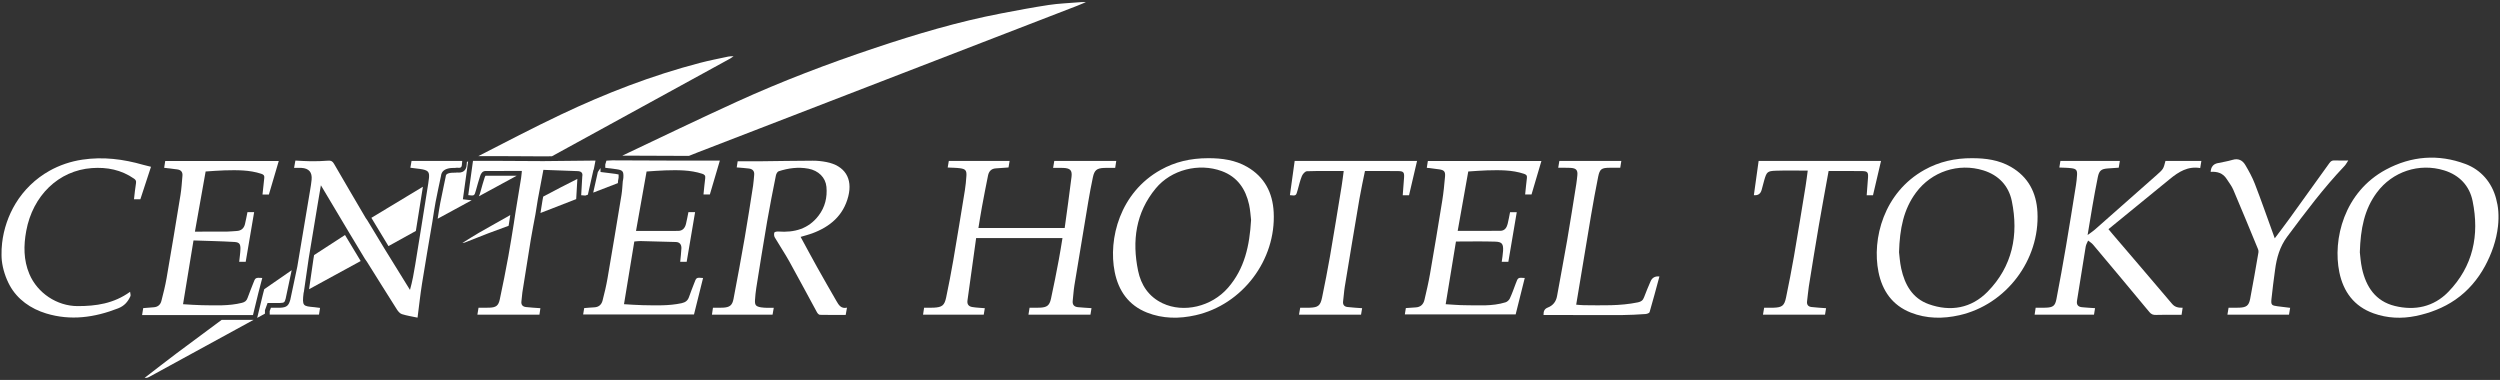 <?xml version="1.0" encoding="UTF-8"?>
<svg id="_レイヤー_1" data-name="レイヤー 1" xmlns="http://www.w3.org/2000/svg" width="3152" viewBox="0 0 3152.126 479.055">
  <rect x="0" y="0" width="3152.126" height="479.055" fill="#333333" stroke="none"/>
  <path d="M3149.581,285.296c-1.928,17.561-7.986,34.688-16.354,50.191-9.065,16.793-21.685,31.53-37.426,42.397-14.94,10.313-32.137,16.89-49.863,20.524-17.806,3.65-35.835,2.891-53.198-3.31-24.542-8.766-38.109-27.222-43.181-51.829-8.513-41.302,5.731-100.948,58.729-129.428,32.046-17.221,66.116-19.881,100.275-7.08,19.714,7.388,33.245,23.33,38.608,43.535,1.409,5.307,2.423,10.583,2.811,16.075.448,6.328.286,12.655-.402,18.927ZM2975.397,318.06c.554,4.284,1.002,12.632,2.796,20.682,5.138,23.066,17.041,41.037,41.306,47.014,25.319,6.237,49.05,1.121,67.329-17.626,31.342-32.141,39.579-71.696,30.756-114.68-3.942-19.204-16.548-32.66-35.893-38.645-31.465-9.734-65.261,1.539-84.851,27.946-15.75,21.231-20.562,45.632-21.442,75.309Z" fill="#fff" stroke-width="0"/>
  <path d="M2.662,306.374c1.997-17.487,7.882-34.709,16.937-49.688,10.362-17.14,25.152-31.43,42.608-41.245,12.831-7.214,26.985-11.972,41.536-14.146,26.313-3.932,51.711-.701,76.921,6.547,3.477,1,7.021,1.769,9.728,2.443-4.509,13.763-8.919,27.224-13.412,40.935h-8.039c.832-6.951,1.417-13.697,2.54-20.352.478-2.831-.433-4.194-2.578-5.681-16.043-11.124-33.94-14.64-53.111-13.26-41.812,3.009-74.489,34.577-82.713,79.236-3.398,18.452-3.486,36.661,3.957,54.321,10.091,23.944,34.758,40.427,60.84,40.458,23.132.027,45.491-3.102,66.163-18.046.229,2.513.969,4.322.411,5.539-3.215,7.021-7.61,12.253-15.553,15.351-29.715,11.588-59.847,15.828-90.759,6.398-19.26-5.876-36.271-17.598-45.991-35.551-5.047-9.322-8.652-20.439-9.837-30.966-.257-2.288-.341-4.591-.386-6.893-.101-5.123.15-10.273.736-15.401Z" fill="#fff" stroke-width="0"/>
  <path d="M1241.69,388.58c-.438,2.666-.886,5.392-1.335,8.126h-76.524c.407-2.698.83-5.503,1.319-8.752,4.228,0,8.217.172,12.187-.033,10.532-.544,13.509-2.786,15.651-13.037,3.222-15.421,6.236-30.894,8.905-46.42,5.06-29.443,9.871-58.929,14.646-88.42.98-6.054,1.565-12.193,1.948-18.316.418-6.692-1.127-8.653-7.87-9.581-5.072-.699-10.25-.632-15.723-.924.482-2.842.942-5.556,1.406-8.291h76.666c-.444,2.64-.898,5.34-1.382,8.217-5.429.395-10.689.848-15.958,1.141-5.757.32-8.793,3.722-9.853,8.923-2.684,13.165-5.223,26.362-7.664,39.574-1.596,8.642-2.919,17.334-4.483,26.713h108.777c2.947-21.778,6.041-43.096,8.619-64.475,1.018-8.437-1.717-10.958-10.422-11.318-4.133-.171-8.278-.029-12.792-.029.56-3.328,1.017-6.052,1.47-8.745h78.147c-.422,2.736-.848,5.495-1.35,8.745-4.774,0-9.428-.168-14.065.036-9.09.399-12.151,2.836-14.034,11.74-2.162,10.224-4.097,20.504-5.831,30.809-5.92,35.193-11.765,70.398-17.497,105.622-1.038,6.382-1.349,12.878-2.112,19.308-.594,5.007,1.811,7.617,6.536,8.101,5.599.574,11.233.82,17.148,1.229-.444,2.739-.885,5.467-1.325,8.182h-78.161c.433-2.717.869-5.459,1.392-8.744,4.388,0,8.7.155,12.997-.032,8.818-.385,12.069-2.567,13.998-11.251,3.634-16.355,6.74-32.828,9.889-49.286,1.683-8.798,2.999-17.665,4.601-27.22h-108.857c-3.663,26.506-7.217,52.614-10.922,78.701-.69,4.858,1.638,7.474,5.852,8.202,5.203.898,10.54,1.028,16.006,1.507Z" fill="#fff" stroke-width="0"/>
  <path d="M975.596,388.131c-.58,3.284-1.063,6.024-1.514,8.575h-76.433c.401-2.711.806-5.451,1.293-8.745,4.281,0,8.417.172,12.534-.036,8.541-.431,11.81-2.83,13.402-11.166,4.887-25.587,9.626-51.205,14.071-76.872,3.795-21.914,7.151-43.904,10.595-65.877.693-4.421.876-8.92,1.354-13.376.533-4.971-2.012-7.553-6.635-8.151-4.922-.636-9.891-.913-15.377-1.394.422-2.727.857-5.536,1.199-7.742,9.683,0,18.979.08,28.273-.016,22.138-.227,44.275-.669,66.412-.725,5.783-.015,11.661.603,17.338,1.725,22.986,4.543,33.199,20.488,27.46,43.192-6.133,24.261-23.026,38.418-45.651,46.772-4.492,1.658-9.177,2.795-14.464,4.38,6.913,12.705,13.585,25.235,20.509,37.625,8.094,14.482,16.353,28.873,24.654,43.238,2.868,4.963,5.828,10.084,13.323,8.37-.624,3.454-1.113,6.167-1.656,9.176-10.999,0-21.758.108-32.508-.144-1.271-.03-2.934-1.791-3.677-3.152-11.687-21.385-23.076-42.933-34.922-64.229-5.72-10.283-12.348-20.06-18.301-30.22-.968-1.652-1.159-4.316-.536-6.107.321-.923,3.257-1.438,4.951-1.313,20.268,1.498,38.088-3.221,50.909-20.152,8.073-10.661,11.026-22.947,9.819-36.166-1.068-11.7-9.968-20.582-22.878-22.957-12.741-2.344-25.23-.667-37.388,3.317-1.576.516-3.047,3.254-3.432,5.188-3.858,19.364-7.749,38.729-11.1,58.184-4.789,27.805-9.175,55.68-13.63,83.541-.812,5.076-1.316,10.219-1.634,15.351-.4,6.448,1.019,8.139,7.553,9.302,2.602.463,5.293.485,7.949.584,2.482.092,4.97.02,8.138.02Z" fill="#fff" stroke-width="0"/>
  <path d="M555.987,221.996c-2.286,10.963-4.714,21.898-6.813,32.897-1.549,8.121-2.668,16.324-3.979,24.49-4.374,25.989-8.922,51.951-13.051,77.979-2.23,14.056-3.741,28.226-5.679,43.132-6.68-1.423-13.386-2.413-19.766-4.428-2.509-.793-4.794-3.559-6.326-5.968-12.628-19.862-25.051-39.854-37.55-59.797-.87-1.388-1.855-2.704-2.786-4.054-6.671-11.074-13.342-22.148-20.013-33.222-11.613-19.479-23.227-38.959-35.43-59.428-1.541,9.074-2.841,16.59-4.09,24.114-3.772,22.727-7.523,45.457-11.283,68.186-2.04,14.11-4.079,28.219-6.119,42.329-.103.315-.262.624-.301.947-2.112,17.191-.553,16.799,13.615,18.141,2.272.215,4.531.574,7.115.908-.486,3.103-.915,5.841-1.329,8.485h-62.143c0-1.383,0-2.96,0-4.537.477-1.313.955-2.626,1.52-4.182,2.217,0,4.311,0,6.406,0,1.817.006,3.638.091,5.451.003,7.862-.38,10.476-2.481,12.571-9.998,2.95-13.942,5.899-27.884,8.849-41.825,5.405-32.226,10.82-64.45,16.201-96.681.71-4.251,1.407-8.516,1.816-12.803.911-9.536-3.352-14.465-12.867-14.996-2.956-.165-5.929-.026-9.225-.026.591-3.347,1.073-6.071,1.628-9.214,6.619.304,13.061.817,19.506.84,7.312.025,14.648-.115,21.929-.725,3.741-.314,5.538.924,7.351,4.064,13.184,22.833,26.58,45.545,39.925,68.285.581.991,1.324,1.887,1.99,2.827,7.147,11.819,14.293,23.639,21.44,35.459,10.791,17.443,21.581,34.885,32.372,52.328,3.094-11.069,4.916-21.503,6.632-31.955,2.521-15.355,4.967-30.722,7.445-46.084,2.967-18.616,5.934-37.231,8.901-55.847.334-2.458.777-4.906.983-7.374.59-7.078-.922-9.154-7.922-10.686-2.582-.565-5.242-.776-7.87-1.125-2.441-.324-4.887-.617-7.709-.971.551-3.158,1.046-5.995,1.493-8.554h63.888c-.112,1.305-.248,2.895-.384,4.483-.103,6.19-5.005,3.419-7.974,4.254-2.777.158-5.626-.02-8.32.544-5.307,1.112-9.535,3.649-10.1,9.784Z" fill="#fff" stroke-width="0"/>
  <path d="M2641.544,388.522c-.456,2.814-.899,5.546-1.327,8.184h-74.864c.386-2.593.785-5.274,1.302-8.741,4.303,0,8.576.14,12.837-.029,8.989-.358,11.696-2.193,13.372-10.9,4.232-21.992,8.213-44.036,11.976-66.113,4.405-25.845,8.504-51.742,12.655-77.63.682-4.252,1.13-8.562,1.354-12.862.298-5.724-1.041-7.551-6.79-8.325-5.068-.682-10.237-.615-15.57-.89.487-2.914.946-5.658,1.385-8.287h74.934c-.457,2.75-.927,5.576-1.412,8.493-4.921.335-9.551.588-14.168.977-7.795.656-10.486,2.718-12.137,10.677-2.561,12.346-4.74,24.772-6.927,37.192-2.035,11.557-3.867,23.149-6.01,36.055,3.676-2.723,6.563-4.556,9.099-6.788,26.083-22.951,52.145-45.925,78.128-68.988,8.471-7.519,8.358-7.646,10.938-17.617h45.266c-.451,2.759-.914,5.587-1.463,8.941-15.564-2.601-27.215,4.799-38.286,13.864-25.609,20.967-51.27,41.871-77.385,63.188,1.82,2.19,3.442,4.191,5.116,6.15,25.059,29.329,50.191,58.597,75.114,88.041,3.587,4.238,7.933,4.972,13.285,4.903-.437,2.936-.84,5.646-1.327,8.921-1.776,0-3.528,0-5.28,0-8.968.001-17.946-.239-26.899.12-3.692.148-6.033-.745-8.43-3.637-23.553-28.421-47.248-56.726-70.996-84.987-1.704-2.027-4.137-3.444-6.231-5.144-1.037,2.502-2.599,4.918-3.029,7.52-3.762,22.757-7.262,45.557-10.985,68.32-.839,5.133,1.38,7.671,6.142,8.186,5.419.587,10.878.805,16.613,1.204Z" fill="#fff" stroke-width="0"/>
  <path d="M1523.427,199.44c17.166-.016,33.885,2.215,49.025,10.955,21.924,12.656,32.172,32.473,33.465,57.074,3.169,60.317-39.443,116.668-98.449,129.971-20.618,4.649-41.38,4.563-61.372-3.37-23.232-9.218-35.861-27.518-40.611-51.129-8.392-41.715,6.542-100.233,58.129-128.872,17.786-9.874,37.033-14.596,59.813-14.63ZM1577.424,277.254c-.634-5.088-.975-12.271-2.498-19.196-4.36-19.814-14.724-35.091-34.576-42.368-28.775-10.548-63.606-1.771-83.137,21.864-25.264,30.573-30.013,66.108-22.27,103.762,3.734,18.156,13.413,32.754,30.902,41.056,26.519,12.588,61.771,4.298,82.514-19.565,20.822-23.952,27.222-52.897,29.065-85.554Z" fill="#fff" stroke-width="0"/>
  <path d="M2486.413,199.449c17.164-.027,33.885,2.198,49.025,10.936,21.923,12.653,32.183,32.465,33.476,57.069,3.171,60.327-39.412,116.653-98.432,129.98-20.616,4.655-41.376,4.567-61.37-3.359-23.236-9.211-35.866-27.509-40.625-51.117-8.396-41.654,6.493-100.216,58.109-128.881,18.604-10.332,38.652-14.741,59.816-14.628ZM2394.401,317.991c.55,4.275,1.007,12.619,2.781,20.674,4.462,20.265,14.051,37.453,34.662,44.836,27.618,9.892,53.78,5.146,74.238-15.716,31.266-31.885,39.311-71.457,30.523-114.261-3.944-19.211-16.509-32.677-35.84-38.697-31.411-9.782-65.262,1.462-84.882,27.861-15.767,21.216-20.601,45.615-21.482,75.303Z" fill="#fff" stroke-width="0"/>
  <path d="M1771.289,396.415c.372-2.333.788-4.94,1.275-7.992,4.059-.284,8.137-.661,12.224-.834,6.254-.264,9.897-3.776,11.237-9.483,2.539-10.81,5.073-21.642,6.972-32.575,5.34-30.742,10.48-61.52,15.43-92.327,1.631-10.149,2.666-20.411,3.546-30.657.552-6.433-1.267-8.201-7.759-9.084-4.93-.671-9.873-1.243-15.252-1.914.48-3.04.932-5.9,1.35-8.55h143.168c-4.211,14.267-8.262,27.994-12.449,42.18h-8.05c.738-7.039,1.366-13.941,2.227-20.814.386-3.081-.831-4.284-3.703-5.236-15.179-5.029-30.829-4.726-46.473-4.336-7.8.195-15.587.912-23.776,1.417-4.441,24.955-8.853,49.741-13.322,74.851,18.184,0,36.054.111,53.922-.068,5.311-.053,7.861-3.952,9.034-8.589,1.218-4.812,2.031-9.725,3.079-14.882h8.438c-3.542,20.9-7.058,41.647-10.605,62.575h-8.348c.602-4.717,1.451-9.235,1.701-13.786.474-8.646-1.273-11.369-9.695-11.645-16.426-.539-32.883-.158-49.719-.158-4.297,26.223-8.581,52.373-12.952,79.05,8.343.461,16.099,1.21,23.859,1.252,17.267.093,34.682,1.576,51.541-3.621,2.148-.662,4.504-2.76,5.45-4.8,2.852-6.148,5.124-12.57,7.495-18.932,2.833-7.603,2.776-7.624,11.351-6.978-3.758,15.037-7.511,30.054-11.482,45.938h-139.715Z" fill="#fff" stroke-width="0"/>
  <path d="M287.083,397.28h-107.937c.517-3.214.937-5.822,1.417-8.807,4.406-.359,8.812-.79,13.229-1.059,5.199-.317,8.475-3.239,9.688-7.942,2.438-9.455,4.848-18.954,6.511-28.566,6.051-34.991,11.885-70.02,17.572-105.072,1.3-8.013,1.746-16.167,2.473-24.267.436-4.862-2.037-7.449-6.808-8.02-5.273-.631-10.542-1.287-16.259-1.987.475-3.036.923-5.898,1.343-8.576h143.16c-4.234,14.372-8.309,28.206-12.451,42.267h-8.059c.746-7.076,1.387-13.963,2.235-20.825.373-3.015-.699-4.307-3.629-5.28-15.176-5.039-30.822-4.739-46.462-4.358-7.805.19-15.597.91-23.845,1.418-4.432,24.887-8.844,49.664-13.507,75.845,13.674,0,26.871.064,40.067-.037,4.15-.032,8.294-.573,12.445-.762,5.773-.262,9.287-3.281,10.606-8.744,1.2-4.969,2.098-10.01,3.138-15.065h8.417c-3.554,20.916-7.074,41.635-10.638,62.609h-8.203c.549-5.419,1.407-10.754,1.548-16.108.164-6.227-1.359-8.502-7.593-8.869-17.056-1.005-34.152-1.322-51.57-1.922-4.509,27.495-8.796,53.63-13.186,80.401,8.231.451,15.964,1.15,23.705,1.242,16.947.2,33.952,1.188,50.666-3.001,3.546-.889,5.749-2.523,6.969-6.094,2.085-6.105,4.704-12.027,6.962-18.076,2.861-7.666,2.803-7.688,11.59-7.192-1.699,6.532-3.375,12.977-5.05,19.42-2.127,8.749-4.254,17.5-6.667,27.429h-31.877Z" fill="#fff" stroke-width="0"/>
  <path d="M772.091,202.174c27.305.107,54.61.214,81.914.322,17.934,0,35.869,0,53.617,0-4.376,14.833-8.431,28.58-12.604,42.727h-8.027c.714-6.855,1.306-13.693,2.187-20.494.418-3.227-.638-4.625-3.793-5.654-15.195-4.954-30.833-4.688-46.476-4.265-7.79.21-15.566.922-23.661,1.426-4.462,25.082-8.872,49.867-13.33,74.923,17.929,0,35.515.064,53.1-.037,5.74-.033,8.665-3.749,9.914-8.866,1.176-4.821,2.025-9.722,3.061-14.802h8.428c-3.547,20.917-7.075,41.727-10.615,62.606h-8.166c.536-5.752,1.265-11.307,1.508-16.883.198-4.557-1.921-7.876-6.883-8.047-14.945-.514-29.896-.864-44.847-1.195-2.309-.051-4.628.332-7.654.57-4.274,26.01-8.566,52.126-12.988,79.031,8.072.44,15.777,1.104,23.491,1.23,16.455.268,32.929,1.015,49.233-2.514,4.942-1.07,7.812-3.425,9.366-8.157,1.858-5.659,4.237-11.146,6.304-16.739,2.808-7.598,2.773-7.611,11.296-6.855-3.745,15.046-7.488,30.089-11.434,45.946h-139.757c.397-2.433.822-5.037,1.306-8.002,4.27-.328,8.516-.765,12.774-.955,5.655-.253,9.08-3.491,10.378-8.508,2.406-9.298,4.646-18.672,6.277-28.13,6.032-34.996,11.842-70.031,17.588-105.075.935-5.702,1.126-11.525,1.661-17.292.246-1.437.633-2.866.714-4.311.464-8.302-.695-9.709-8.986-10.872-4.539-.637-9.096-1.152-13.841-1.746v-4.122c.451-1.524.902-3.049,1.443-4.877,2.388-.122,4.946-.253,7.505-.384Z" fill="#fff" stroke-width="0"/>
  <path d="M2887.528,388.112c-.542,3.276-.973,5.885-1.421,8.595h-77.646c.444-2.718.904-5.538,1.427-8.745,4.778,0,9.264.164,13.734-.035,8.671-.386,11.838-2.582,13.464-11,3.772-19.533,7.072-39.156,10.482-58.757.213-1.225.016-2.684-.462-3.841-10.353-25.085-20.647-50.196-31.289-75.16-2.056-4.822-5.494-9.062-8.338-13.543-4.697-7.4-11.873-9.566-20.157-8.937q.55-9.237,8.667-10.964c6.337-1.354,12.785-2.343,18.973-4.196,7.367-2.206,12.601.693,16.037,6.489,4.546,7.668,8.888,15.601,12.087,23.892,8.047,20.86,15.405,41.984,23.037,63.003.552,1.52,1.095,3.042,2.005,5.574,6.419-8.583,12.434-16.408,18.217-24.401,16.946-23.418,33.836-46.876,50.629-70.403,1.721-2.411,3.404-3.571,6.462-3.413,5.303.274,10.631.076,17.354.076-1.921,2.865-3.019,5.142-4.679,6.885-26.436,27.756-49.295,58.363-72.176,89.002-9.463,12.672-13.413,26.789-15.407,41.882-1.629,12.337-3.345,24.671-4.576,37.051-.724,7.28.312,8.062,7.768,8.992,5.087.635,10.176,1.257,15.805,1.952Z" fill="#fff" stroke-width="0"/>
  <path d="M2305.594,215.635c-4.041,22.449-8.395,45.741-12.395,69.094-4.374,25.529-8.476,51.106-12.57,76.682-.97,6.06-1.3,12.219-2.17,18.297-.63,4.399,1.385,6.854,5.4,7.361,6.074.767,12.213,1.02,18.56,1.509-.449,2.745-.899,5.498-1.33,8.129h-78.232c.47-2.77.934-5.502,1.481-8.725,4.051,0,8.03.107,12.002-.021,10.61-.342,13.488-2.513,15.623-12.949,3.523-17.225,6.967-34.475,9.96-51.797,5.087-29.436,9.83-58.931,14.643-88.414,1.069-6.55,1.826-13.15,2.721-19.681-13.469,0-26.734-.349-39.971.108-10.977.379-11.827,1.482-14.92,12.186-1.151,3.983-2.135,8.013-3.219,12.015q-2.022,7.469-9.805,6.656c2.004-14.394,4.009-28.791,6.009-43.153h154.32c-3.349,14.314-6.707,28.666-10.126,43.283h-7.948c.575-7.556,1.195-14.941,1.682-22.335.421-6.392-.654-8.032-6.896-8.158-13.797-.278-27.604-.086-42.819-.086Z" fill="#fff" stroke-width="0"/>
  <path d="M1717.435,388.577c-.461,2.757-.922,5.511-1.36,8.129h-78.229c.478-2.772.95-5.509,1.505-8.725,4.09,0,8.068.107,12.038-.021,10.567-.34,13.438-2.522,15.58-12.998,3.522-17.226,6.964-34.476,9.959-51.798,5.09-29.436,9.838-58.932,14.653-88.415,1.07-6.55,1.821-13.151,2.636-19.129-15.575,0-31.007-.248-46.412.276-2.225.076-5.251,3.478-6.292,6.004-2.323,5.638-3.676,11.68-5.331,17.583-2.089,7.449-2.049,7.46-9.802,6.592,2.004-14.399,4.009-28.802,6.005-43.144h154.301c-3.323,14.228-6.689,28.641-10.112,43.296h-7.947c.579-7.604,1.204-14.994,1.687-22.392.415-6.358-.679-7.993-6.949-8.118-13.796-.274-27.601-.085-42.355-.085-2.177,10.848-4.869,22.757-6.921,34.776-6.343,37.147-12.485,74.329-18.591,111.516-.967,5.891-1.213,11.897-2.043,17.815-.618,4.405,1.415,6.838,5.429,7.339,6.075.758,12.213,1.013,18.55,1.499Z" fill="#fff" stroke-width="0"/>
  <path d="M748.464,213.967c.031-.08.067-.157.1-.236.012-.029.024-.06.03-.091.002-.011.004-.023.006-.034.037-.132.151-.369.151-.369.669-3.491,1.339-6.982,2.056-10.722-2.102,0-4.086-.017-6.07.003-19.918.202-39.836.41-59.752.616-17.46-.097-34.921-.219-52.382-.282-12.121-.044-24.242-.009-36.232-.009-1.995,14.442-3.98,28.817-5.968,43.19,7.771.94,7.723.926,9.716-6.215,1.692-6.061,3.363-12.136,5.332-18.11,1.07-3.246,3.009-6.125,6.997-6.14,15.11-.061,30.219-.025,45.523-.025-.032.393-.124,1.512-.216,2.63-.239,2.12-.391,4.253-.731,6.356-2.314,14.298-4.668,28.59-7.009,42.884-.755,4.958-1.511,9.917-2.266,14.874-2.247,13.581-4.282,27.203-6.792,40.736-3.385,18.251-6.892,36.487-10.842,54.622-1.741,7.991-4.931,10.005-13.049,10.286-4.474.155-8.958.028-13.728.028-.519,3.196-.975,6.002-1.42,8.745h78.226c.412-2.783.814-5.502,1.204-8.14-6.333-.475-12.305-.723-18.222-1.434-4.274-.514-6.391-3.029-5.65-7.643.578-3.599.583-7.29,1.148-10.892,3.471-22.133,6.948-44.266,10.595-66.37,1.75-10.609,3.877-21.156,5.834-31.731,1.02-6.346,2.04-12.692,3.06-19.039,2.304-12.276,4.609-24.552,7.002-37.303,14.898.537,29.132.981,43.357,1.605,4.011.176,6.674,1.997,5.683,6.666-.451,7.797-.902,15.593-1.373,23.732,1.74.135,3.48.271,5.219.407,1.073-.37,2.146-.741,3.22-1.111,2.321-10.334,4.643-20.668,6.964-31.002.086-.128.171-.256.257-.384.007-.033.011-.066.024-.099Z" fill="#fff" stroke-width="0"/>
  <path d="M2044.237,202.931c-.427,2.721-.856,5.45-1.347,8.575-4.493,0-8.966-.026-13.437.005-10.128.071-12.448,1.586-14.403,11.323-3.23,16.091-6.194,32.241-8.934,48.422-6.341,37.451-12.481,74.935-18.783,112.89,3.255.228,6.493.633,9.734.654,22.779.147,45.593,1.096,68.135-3.6,3.98-.829,6.316-2.497,7.712-6.427,2.381-6.699,5.365-13.184,8.076-19.767q3.022-7.338,11.295-6.428c-4.079,15.036-8.048,30.08-12.419,45.008-.36,1.228-3.411,2.245-5.275,2.364-9.792.623-19.605,1.248-29.412,1.28-31.776.103-63.553-.053-95.33-.109-1.147-.002-2.294,0-3.684,0-.039-4.486.832-7.602,5.479-9.412,6.39-2.49,10.319-7.366,11.57-14.429,4.136-23.356,8.668-46.643,12.693-70.018,4.081-23.704,7.759-47.478,11.565-71.229.578-3.603.936-7.244,1.318-10.876.676-6.441-1.338-8.92-7.791-9.449-2.65-.217-5.324-.166-7.987-.195-2.642-.029-5.285-.006-8.335-.006.527-3.147.986-5.881,1.437-8.575h78.122Z" fill="#fff" stroke-width="0"/>
  <path d="M279.464,403.28c-18.914,14.018-37.871,27.98-56.703,42.107-13.592,10.196-26.964,20.683-40.434,31.039,2.316.263,4.153-.321,5.816-1.226,14.465-7.868,28.894-15.803,43.343-23.701,29.412-16.077,58.827-32.147,88.242-48.219h-40.264Z" fill="#fff" stroke-width="0"/>
  <path d="M334.06,391.113l3.316-9.126h10.61c.618.002,1.218.012,1.817.022,1.181.02,2.297.038,3.345-.012,5.213-.252,5.664-.562,7.03-5.436l7.586-35.856c-11.534,7.962-23.055,15.941-34.578,23.917l-1.753,6.739-7.153,29.43c3.26-1.781,6.519-3.562,9.779-5.344v-4.334Z" fill="#fff" stroke-width="0"/>
  <path d="M925.096,70.839c.345-.265.69-.531.174-.134.645-.107.194-.032-.258.043,0,0,.084.091.084.091Z" fill="#fff" stroke-width="0"/>
  <path d="M583.068,306.312c-.385.299-.769.597.028-.022-.97.189-.505.099-.041.008,0,0,.012.014.012.014Z" fill="#fff" stroke-width="0"/>
  <path d="M489.685,310.093l.121.196c11.506-6.369,23.012-12.738,34.518-19.106l1.827-11.39,7.064-44.322c-.501.293-1.008.576-1.505.876-21.16,12.754-42.31,25.525-63.462,38.292l21.438,35.454Z" fill="#fff" stroke-width="0"/>
  <path d="M434.99,296.292c-12.99,8.433-25.98,16.867-38.973,25.295l-.864,5.227-5.467,37.82c21.694-11.837,43.387-23.675,65.081-35.512l-19.777-32.83Z" fill="#fff" stroke-width="0"/>
  <g>
    <path d="M651.36,221.651c.004-.037.01-.072.015-.109l-5.889-.002c-10.836-.007-22.039-.015-33.013.03-.217,0-.302.032-.303.032h0s-.48.348-1.02,1.987c-1.789,5.43-3.371,11.103-4.901,16.59l-.388,1.391c-.648,2.323-1.211,4.29-2.068,5.933,15.854-8.619,31.711-17.235,47.567-25.851Z" fill="#fff" stroke-width="0"/>
    <path d="M882.243,79.361c-60.466,15.815-118.547,38.28-174.873,65.014-35.145,16.681-69.647,34.71-104.279,52.467,1.474-.001,2.943-.001,4.42-.003,8.342-.007,16.728-.016,25.114.015,12.188.044,24.375.117,36.562.19l15.831.092,10.899-.114c74.941-41.073,149.887-82.137,224.816-123.231,1.475-.809,2.771-1.942,4.141-2.941-2.224.125-4.498.015-6.649.476-12.018,2.574-24.101,4.927-35.983,8.035Z" fill="#fff" stroke-width="0"/>
    <path d="M589.683,251.992l-6.06-.732,6.613-47.85c-.52.265-1.039.532-1.559.797l-.303,3.536c-.097,3.188-1.105,5.695-3,7.456-2.852,2.651-6.345,2.454-8.434,2.335-.342-.02-.845-.044-1.086-.04l-.455.128-.654.037c-.939.053-1.887.073-2.834.091-1.693.032-3.293.063-4.596.336-5.042,1.056-5.216,2.944-5.356,4.461l-.101.674c-.689,3.307-1.392,6.612-2.095,9.917-1.594,7.499-3.243,15.253-4.698,22.879-1.05,5.506-1.921,11.198-2.764,16.703-.156,1.018-.318,2.035-.475,3.053,14.289-7.776,28.577-15.554,42.868-23.326-1.479-.035-3.114-.226-5.014-.455Z" fill="#fff" stroke-width="0"/>
  </g>
  <path d="M641.286,284.664c.182-1.118.359-2.236.544-3.354l1.548-10.16c-13.116,7.376-26.25,14.722-39.295,22.22-7.13,4.099-14.026,8.605-21.027,12.927l.012.014c.969-.16,2.002-.155,2.897-.504,9.736-3.796,19.415-7.741,29.181-11.458,8.684-3.305,17.416-6.487,26.14-9.685Z" fill="#fff" stroke-width="0"/>
  <path d="M727.962,225.56c-7.102,3.592-14.207,7.177-21.273,10.839-7.29,3.778-14.544,7.626-21.8,11.47l-.867,4.619-2.583,16.06c15.021-5.824,30.034-11.667,45.048-17.509l1.474-25.478Z" fill="#fff" stroke-width="0"/>
  <path d="M779.283,227.932l.06-.457c.088-.514.19-1.026.294-1.539.16-.791.311-1.538.342-2.095.121-2.167.079-3.281.014-3.85-.55-.177-1.652-.439-3.842-.747-3.061-.429-6.1-.798-9.316-1.19-1.464-.178-2.942-.357-4.438-.545l-5.254-.659v-5.001l-3.351,5.007-5.841,26.002c10.365-3.993,20.73-7.986,31.096-11.98.077-.983.145-1.967.236-2.947Z" fill="#fff" stroke-width="0"/>
  <path d="M1359.519,2.933c-12.374,1.061-24.848,1.46-37.101,3.315-20.088,3.041-40.072,6.822-60.03,10.649-54.279,10.41-107.123,26.155-159.445,43.654-59.071,19.756-117.271,41.905-173.943,67.732-48.386,22.051-96.285,45.167-144.341,67.941l69.37.272h14.717c3.656-1.483,7.317-2.953,10.996-4.376,76.627-29.626,153.273-59.207,229.91-88.807,82.672-31.932,165.342-63.868,248.005-95.82,3.864-1.493,7.66-3.161,11.487-4.748-3.38-.379-6.501-.08-9.625.188Z" fill="#fff" stroke-width="0"/>
</svg>